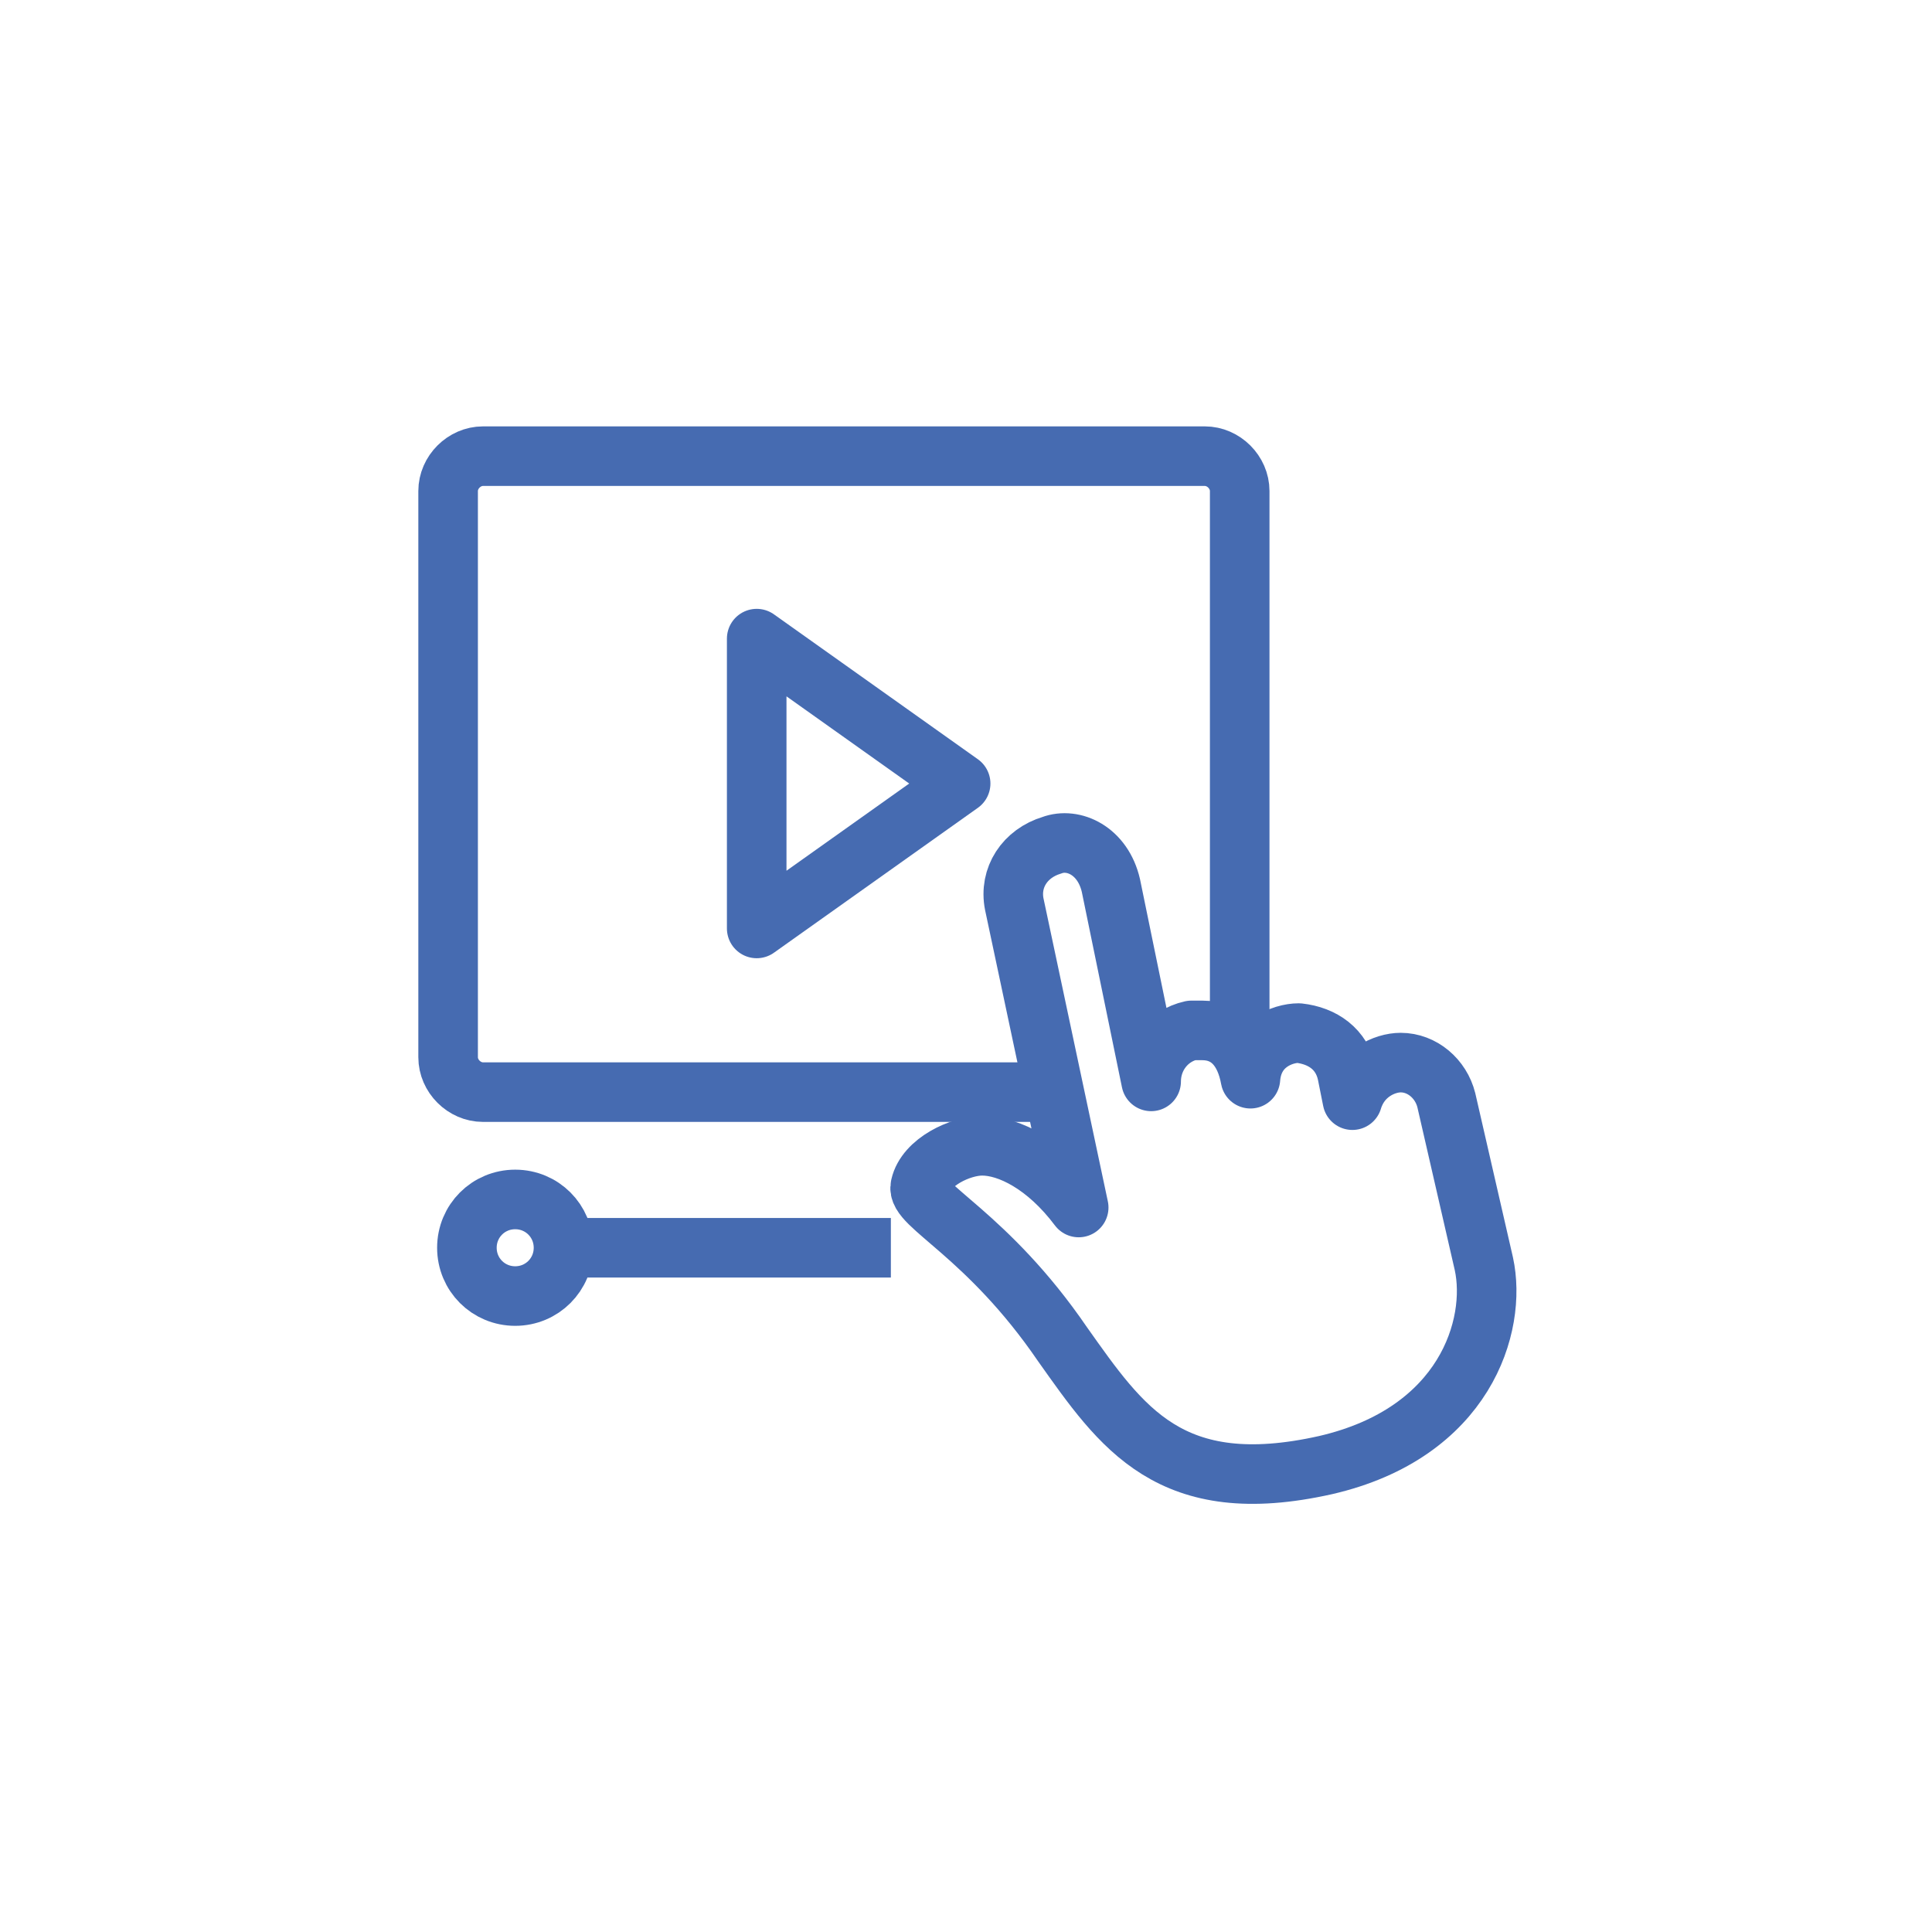 <svg version="1.1" id="Layer_1" xmlns="http://www.w3.org/2000/svg" x="0" y="0" viewBox="0 0 72 72" xml:space="preserve"><style type="text/css">.st0{stroke-linejoin:round}.st0,.st1{fill:none;stroke:#466bb1;stroke-width:2.22;stroke-miterlimit:10}</style><path class="st0" d="M39.2 31.5c-1 .3-1.6 1.2-1.4 2.2L40.2 45c-1.2-1.6-2.6-2.3-3.6-2.3-.8 0-2.1.6-2.3 1.5-.2.7 2.5 1.8 5.3 5.9 2.2 3.1 4 5.8 9.8 4.5 5.2-1.2 6.4-5.2 5.9-7.5L53.9 41c-.2-.8-.9-1.4-1.7-1.4-.6 0-1.5.4-1.8 1.4l-.2-1c-.2-.9-.9-1.4-1.8-1.5-.6 0-1.7.4-1.8 1.7-.2-1.1-.8-1.8-1.8-1.8h-.4c-.9.2-1.5 1-1.5 1.9L41.4 33c-.3-1.3-1.4-1.8-2.2-1.5z"/><path class="st1" d="M33.2 46.5H21M21 46.5c0 1-.8 1.8-1.8 1.8s-1.8-.8-1.8-1.8.8-1.8 1.8-1.8 1.8.8 1.8 1.8zM46.2 39.4V18.3c0-.7-.6-1.3-1.3-1.3H18c-.7 0-1.3.6-1.3 1.3v21.1c0 .7.6 1.3 1.3 1.3h21.3"/><path class="st0" d="M28.2 23.8v10.8l7.6-5.4z"/></svg>